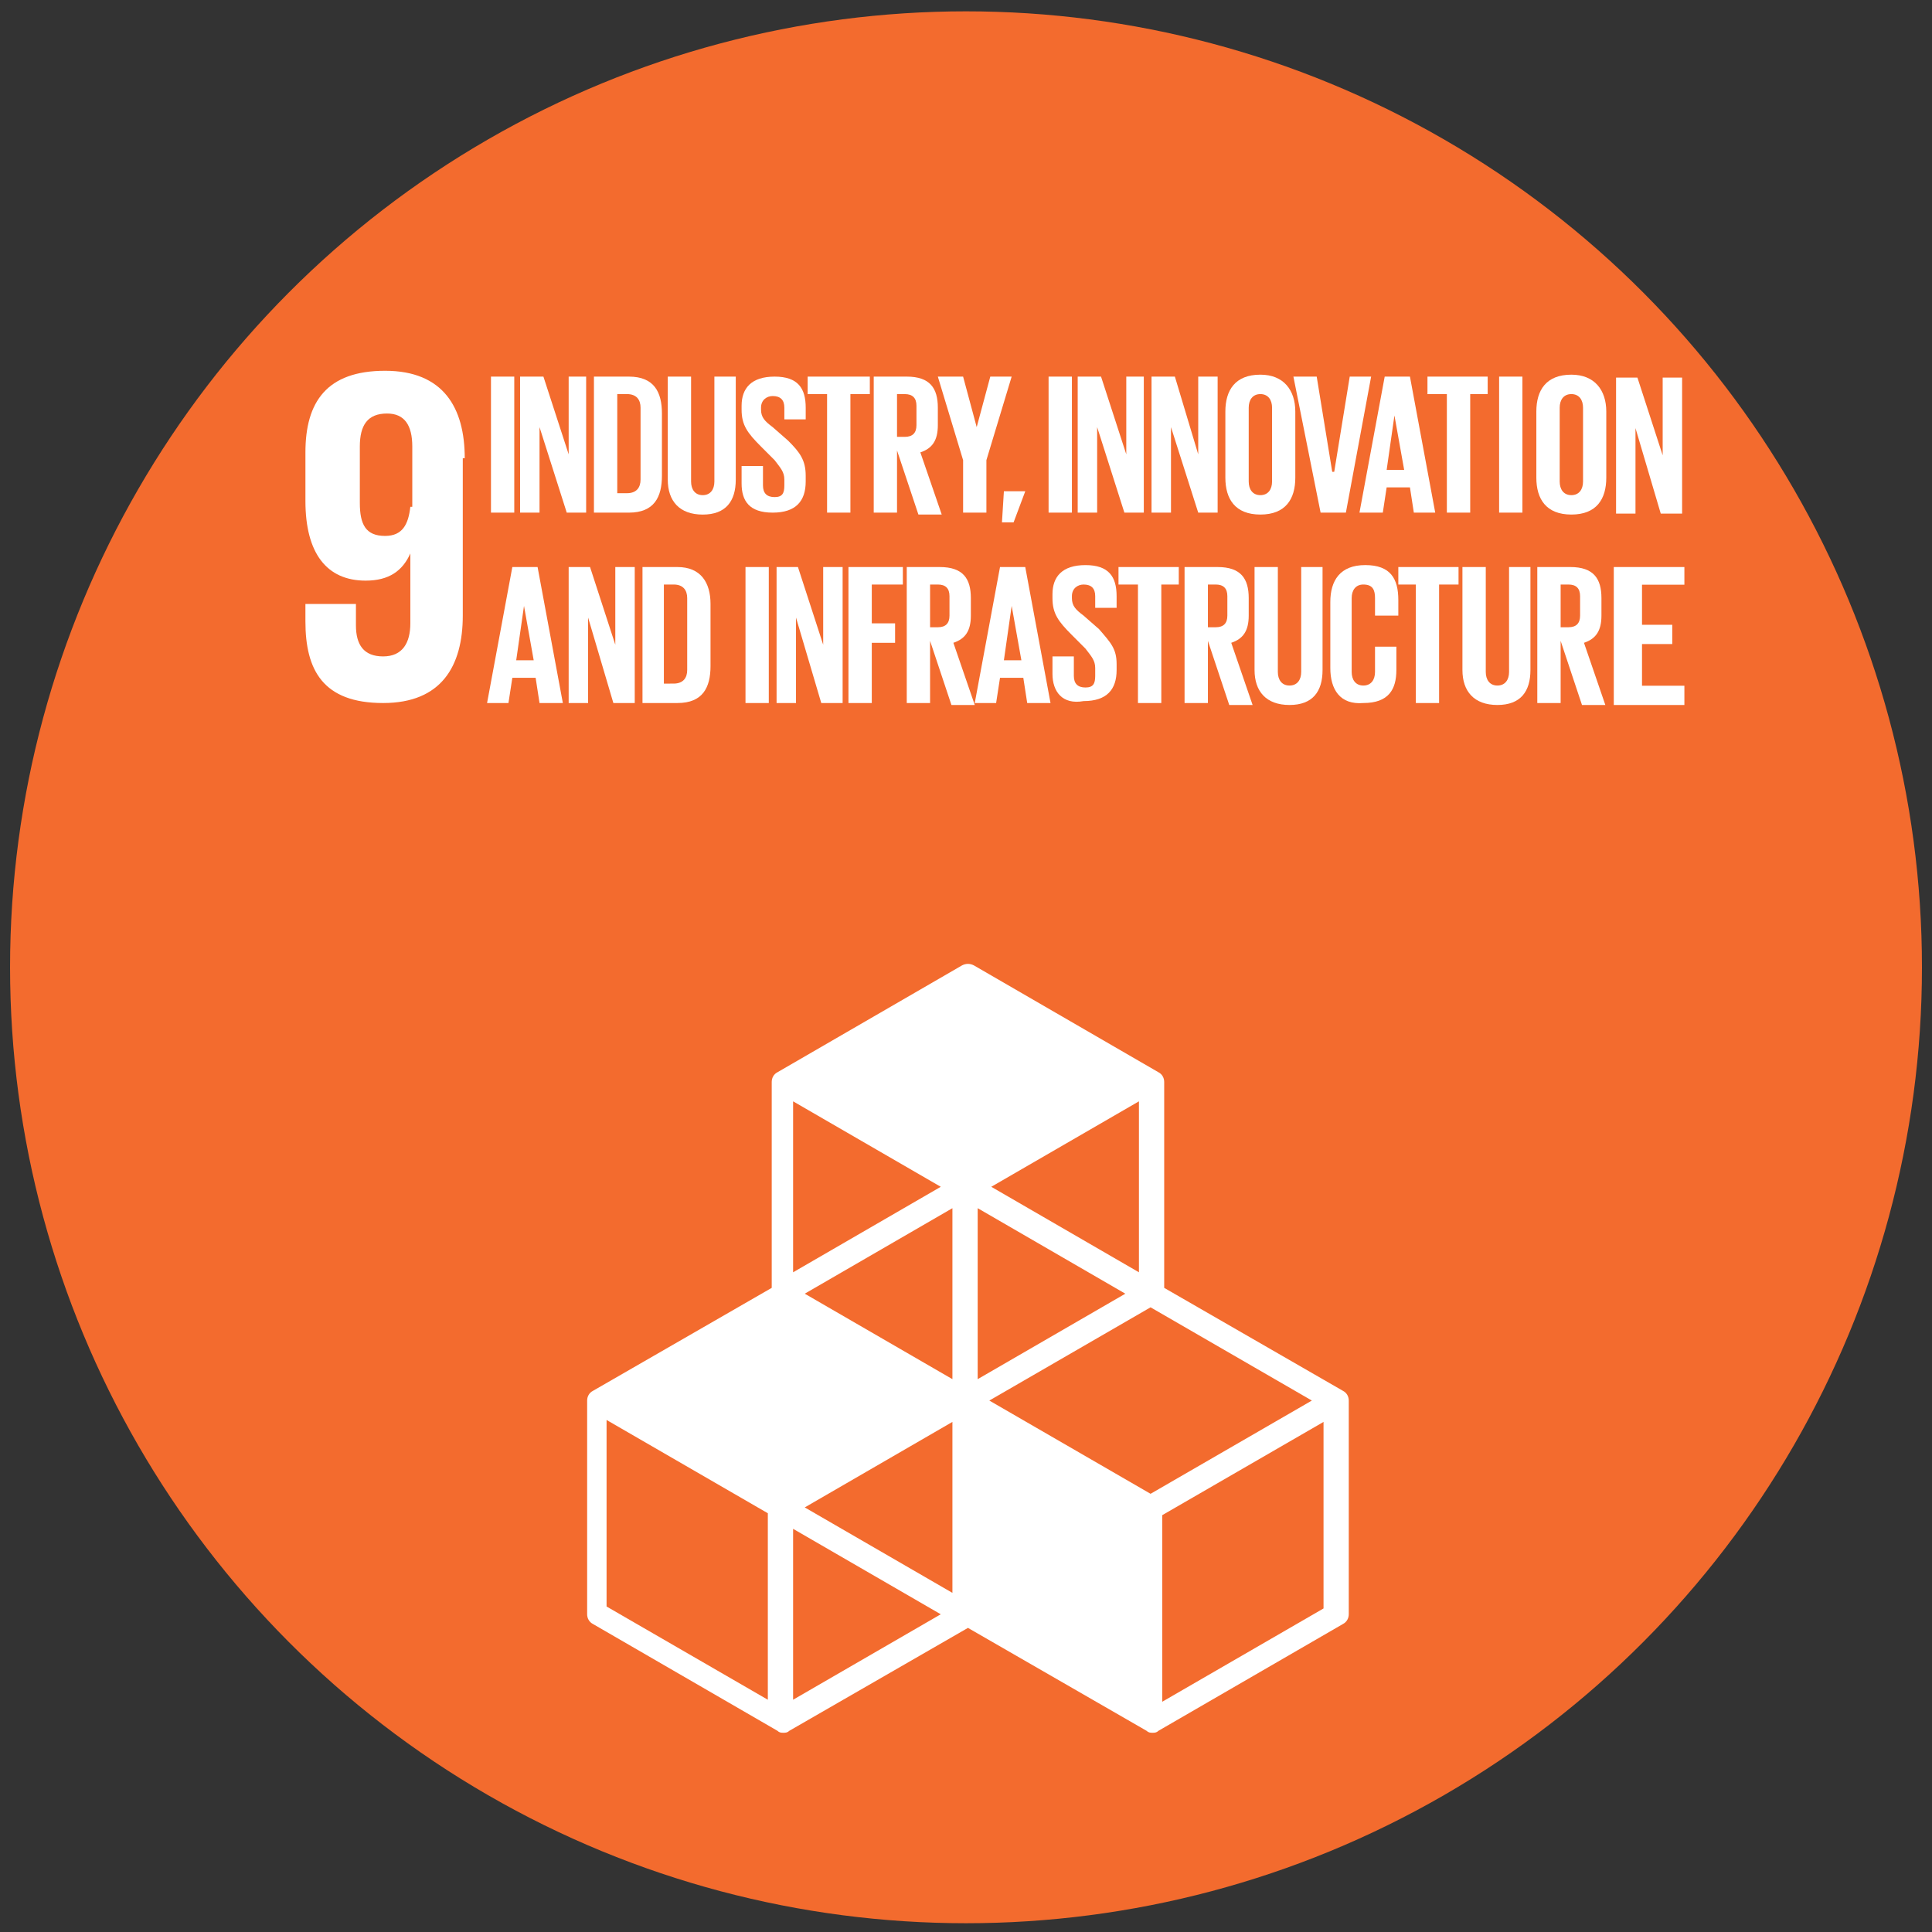 <?xml version="1.0" encoding="UTF-8"?> <svg xmlns="http://www.w3.org/2000/svg" xmlns:xlink="http://www.w3.org/1999/xlink" version="1.1" id="Layer_1" x="0px" y="0px" width="241px" height="241px" viewBox="0 0 241 241" xml:space="preserve"><rect x="0" y="0" width="241" height="241" fill="#333333" stroke="none"/> <g id="XMLID_54_"> <g> <g> <g> <defs> <circle id="SVGID_1_" cx="120.501" cy="120.66" r="119.246"></circle> </defs> <clipPath id="SVGID_2_"> <use xlink:href="#SVGID_1_" overflow="visible"></use> </clipPath> <rect id="XMLID_100_" x="-17.163" y="-17.731" clip-path="url(#SVGID_2_)" fill="#F36B2E" width="293.262" height="293.259"></rect> </g> </g> </g> <g> <g> <g> <defs> <circle id="SVGID_3_" cx="120.501" cy="120.66" r="119.246"></circle> </defs> <clipPath id="SVGID_4_"> <use xlink:href="#SVGID_3_" overflow="visible"></use> </clipPath> <g id="XMLID_18_" clip-path="url(#SVGID_4_)"> <path id="XMLID_294_" fill="#FFFFFF" d="M165.099,200.64l-20.119,11.637v-23.274l20.119-11.631V200.64z M98.932,212.027v-21.32 l18.42,10.66L98.932,212.027z M95.78,212.027l-20.116-11.631v-23.268l20.116,11.636V212.027z M117.352,148.042l-18.42,10.666 v-21.327L117.352,148.042z M142.073,158.708l-18.42-10.666l18.42-10.661V158.708z M123.41,174.707l20.113-11.631l20.119,11.631 l-20.119,11.632L123.41,174.707z M118.806,172.038l-18.42-10.661l18.42-10.666V172.038z M140.375,161.377l-18.418,10.661 v-21.327L140.375,161.377z M118.806,198.697l-18.42-10.66l18.42-10.666V198.697z M167.52,173.494l-22.297-12.845v-25.688 c0-0.486-0.243-0.971-0.729-1.214l-23.022-13.33c-0.485-0.243-0.971-0.243-1.456,0l-23.022,13.33 c-0.485,0.243-0.728,0.728-0.728,1.214v25.688l-22.297,12.845c-0.485,0.243-0.728,0.728-0.728,1.213v26.66 c0,0.485,0.243,0.965,0.728,1.214l23.025,13.329c0.243,0.237,0.482,0.237,0.725,0.237s0.485,0,0.728-0.237l22.297-12.845 l22.294,12.845c0.249,0.237,0.485,0.237,0.734,0.237c0.236,0,0.484,0,0.722-0.237l23.025-13.329 c0.485-0.249,0.728-0.729,0.728-1.214v-26.66C168.247,174.222,168.005,173.737,167.52,173.494"></path> </g> </g> </g> </g> <g> <g> <g> <defs> <circle id="SVGID_5_" cx="120.501" cy="120.66" r="119.246"></circle> </defs> <clipPath id="SVGID_6_"> <use xlink:href="#SVGID_5_" overflow="visible"></use> </clipPath> <g id="XMLID_19_" clip-path="url(#SVGID_6_)"> <polygon id="XMLID_126_" fill="#FFFFFF" points="100.748,46.979 108.504,46.979 108.504,49.161 106.081,49.161 106.081,63.946 103.171,63.946 103.171,49.161 100.748,49.161 "></polygon> <path id="XMLID_123_" fill="#FFFFFF" d="M111.896,49.161v5.333h0.971c0.968,0,1.453-0.485,1.453-1.456v-2.424 c0-0.968-0.485-1.453-1.453-1.453H111.896z M111.896,56.189v7.757h-2.906V46.979h4.12c2.906,0,3.877,1.457,3.877,3.877v2.181 c0,1.941-0.728,2.909-2.181,3.394l2.666,7.754h-2.909L111.896,56.189z"></path> <polygon id="XMLID_122_" fill="#FFFFFF" points="123.045,57.402 123.045,63.946 120.139,63.946 120.139,57.402 116.987,46.979 120.139,46.979 121.834,53.28 121.834,53.28 123.53,46.979 126.196,46.979 "></polygon> <polygon id="XMLID_121_" fill="#FFFFFF" points="125.227,61.279 124.986,65.157 126.439,65.157 127.893,61.279 127.893,61.279 "></polygon> <rect id="XMLID_120_" x="130.802" y="46.979" fill="#FFFFFF" width="2.909" height="16.967"></rect> <polygon id="XMLID_119_" fill="#FFFFFF" points="136.86,53.28 136.86,63.946 134.434,63.946 134.434,46.979 137.345,46.979 140.494,56.674 140.494,46.979 142.679,46.979 142.679,63.946 140.257,63.946 "></polygon> <polygon id="XMLID_118_" fill="#FFFFFF" points="146.07,53.28 146.07,63.946 143.643,63.946 143.643,46.979 146.555,46.979 149.468,56.674 149.468,46.979 151.889,46.979 151.889,63.946 149.468,63.946 "></polygon> <path id="XMLID_115_" fill="#FFFFFF" d="M158.678,60.066v-9.21c0-0.968-0.485-1.696-1.456-1.696s-1.456,0.728-1.456,1.696v9.21 c0,0.971,0.485,1.699,1.456,1.699S158.678,61.037,158.678,60.066 M152.853,59.584v-8.243c0-2.667,1.221-4.604,4.369-4.604 c2.906,0,4.356,1.938,4.356,4.604v8.243c0,2.664-1.207,4.602-4.356,4.602S152.853,62.248,152.853,59.584"></path> <path id="XMLID_3_" fill="#FFFFFF" d="M197.47,60.066v-9.21c0-0.968-0.485-1.696-1.456-1.696s-1.456,0.728-1.456,1.696v9.21 c0,0.971,0.485,1.699,1.456,1.699S197.47,61.037,197.47,60.066 M191.645,59.584v-8.243c0-2.667,1.221-4.604,4.369-4.604 c2.906,0,4.356,1.938,4.356,4.604v8.243c0,2.664-1.207,4.602-4.356,4.602S191.645,62.248,191.645,59.584"></path> <polygon id="XMLID_114_" fill="#FFFFFF" points="171.037,46.979 167.888,63.946 164.733,63.946 161.341,46.979 164.247,46.979 166.184,58.856 166.432,58.856 168.367,46.979 "></polygon> <path id="XMLID_111_" fill="#FFFFFF" d="M172.973,58.613h2.185l-1.214-6.787l0,0L172.973,58.613z M169.581,63.946l3.148-16.967 h3.149l3.154,16.967h-2.669l-0.485-3.152h-2.906l-0.479,3.152H169.581z"></path> <polygon id="XMLID_110_" fill="#FFFFFF" points="178.063,46.979 185.574,46.979 185.574,49.161 183.396,49.161 183.396,63.946 180.483,63.946 180.483,49.161 178.063,49.161 "></polygon> <rect id="XMLID_109_" x="92.994" y="70.733" fill="#FFFFFF" width="2.906" height="16.963"></rect> <rect id="XMLID_2_" x="187.002" y="46.981" fill="#FFFFFF" width="2.906" height="16.963"></rect> <polygon id="XMLID_108_" fill="#FFFFFF" points="99.294,77.034 99.294,87.696 96.871,87.696 96.871,70.733 99.537,70.733 102.686,80.425 102.686,70.733 105.11,70.733 105.11,87.696 102.446,87.696 "></polygon> <polygon id="XMLID_4_" fill="#FFFFFF" points="204.012,53.403 204.012,64.065 201.59,64.065 201.59,47.103 204.255,47.103 207.404,56.795 207.404,47.103 209.828,47.103 209.828,64.065 207.164,64.065 "></polygon> <polygon id="XMLID_107_" fill="#FFFFFF" points="105.838,70.733 112.624,70.733 112.624,72.914 108.747,72.914 108.747,77.759 111.654,77.759 111.654,80.183 108.747,80.183 108.747,87.696 105.838,87.696 "></polygon> <path id="XMLID_75_" fill="#FFFFFF" d="M116.019,72.914v5.33h0.968c0.97,0,1.453-0.485,1.453-1.453v-2.424 c0-0.971-0.482-1.453-1.453-1.453C116.987,72.914,116.019,72.914,116.019,72.914z M116.019,79.942v7.754h-2.909V70.733h4.12 c2.909,0,3.876,1.453,3.876,3.877v2.181c0,1.939-0.724,2.909-2.18,3.392l2.666,7.757h-2.909L116.019,79.942z"></path> <path id="XMLID_72_" fill="#FFFFFF" d="M125.227,82.364h2.181l-1.211-6.783l0,0L125.227,82.364z M121.592,87.696l3.151-16.963 h3.149l3.151,16.963h-2.908l-0.486-3.149h-2.906l-0.485,3.149H121.592z"></path> <path id="XMLID_69_" fill="#FFFFFF" d="M131.287,84.063v-2.181h2.666v2.424c0,0.967,0.48,1.453,1.45,1.453 c0.972,0,1.214-0.486,1.214-1.453v-0.971c0-0.971-0.479-1.453-1.214-2.424l-1.692-1.696c-1.698-1.696-2.424-2.667-2.424-4.604 v-0.486c0-2.181,1.21-3.634,4.116-3.634c2.913,0,3.884,1.453,3.884,3.877v1.453h-2.67v-1.453c0-0.971-0.479-1.453-1.449-1.453 c-0.734,0-1.457,0.482-1.457,1.453v0.243c0,0.971,0.485,1.453,1.457,2.181l1.935,1.696c1.456,1.696,2.185,2.424,2.185,4.362 v0.728c0,2.424-1.214,3.877-4.119,3.877C132.497,87.939,131.287,86.244,131.287,84.063"></path> <polygon id="XMLID_68_" fill="#FFFFFF" points="139.523,70.733 147.041,70.733 147.041,72.914 144.863,72.914 144.863,87.696 141.95,87.696 141.95,72.914 139.523,72.914 "></polygon> <path id="XMLID_65_" fill="#FFFFFF" d="M150.676,72.914v5.33h0.97c0.972,0,1.456-0.485,1.456-1.453v-2.424 c0-0.971-0.484-1.453-1.456-1.453C151.646,72.914,150.676,72.914,150.676,72.914z M150.676,79.942v7.754h-2.912V70.733h4.125 c2.906,0,3.877,1.453,3.877,3.877v2.181c0,1.939-0.729,2.909-2.179,3.392l2.664,7.757h-2.912L150.676,79.942z"></path> <path id="XMLID_1_" fill="#FFFFFF" d="M194.676,72.914v5.33h0.97c0.972,0,1.456-0.485,1.456-1.453v-2.424 c0-0.971-0.484-1.453-1.456-1.453C195.646,72.914,194.676,72.914,194.676,72.914z M194.676,79.942v7.754h-2.912V70.733h4.125 c2.906,0,3.877,1.453,3.877,3.877v2.181c0,1.939-0.729,2.909-2.179,3.392l2.664,7.757h-2.912L194.676,79.942z"></path> <path id="XMLID_64_" fill="#FFFFFF" d="M164.976,70.733v12.844c0,2.667-1.213,4.363-4.12,4.363 c-2.912,0-4.362-1.696-4.362-4.363V70.733h2.906v13.086c0,0.968,0.486,1.696,1.456,1.696c0.972,0,1.457-0.728,1.457-1.696 V70.733H164.976z"></path> <path id="XMLID_63_" fill="#FFFFFF" d="M165.946,83.334v-8.24c0-2.667,1.208-4.605,4.356-4.605 c3.155,0,4.126,1.696,4.126,4.363v1.938h-2.906v-2.18c0-0.971-0.249-1.696-1.456-1.696c-0.972,0-1.456,0.725-1.456,1.696v9.209 c0,0.968,0.484,1.696,1.456,1.696c0.971,0,1.456-0.728,1.456-1.696v-3.152h2.663v2.909c0,2.424-0.97,4.12-4.119,4.12 C167.154,87.939,165.946,86.001,165.946,83.334"></path> <polygon id="XMLID_62_" fill="#FFFFFF" points="174.429,70.733 181.939,70.733 181.939,72.914 179.514,72.914 179.514,87.696 176.613,87.696 176.613,72.914 174.429,72.914 "></polygon> <path id="XMLID_61_" fill="#FFFFFF" d="M190.908,70.733v12.844c0,2.667-1.215,4.363-4.121,4.363 c-2.905,0-4.361-1.696-4.361-4.363V70.733h2.911v13.086c0,0.968,0.486,1.696,1.45,1.696c0.972,0,1.456-0.728,1.456-1.696 V70.733H190.908z"></path> <path id="XMLID_255_" fill="#FFFFFF" d="M51.186,63.218c-0.243,2.181-0.971,3.634-3.152,3.634c-2.424,0-3.149-1.453-3.149-4.12 v-7.029c0-2.667,0.968-4.12,3.392-4.12c2.181,0,3.152,1.453,3.152,4.12v7.514L51.186,63.218L51.186,63.218z M57.972,57.16 c0-6.304-2.667-10.909-9.938-10.909c-7.269,0-9.935,3.88-9.935,10.181v6.059c0,6.543,2.666,9.938,7.511,9.938 c2.91,0,4.605-1.213,5.576-3.395l0,0v8.725c0,2.424-0.971,4.123-3.395,4.123s-3.392-1.457-3.392-3.88v-2.664h-6.301v2.181 c0,6.058,2.181,10.178,9.692,10.178c7.272,0,9.938-4.605,9.938-10.906V57.16H57.972z"></path> <rect id="XMLID_58_" x="61.244" y="46.979" fill="#FFFFFF" width="2.906" height="16.967"></rect> <polygon id="XMLID_57_" fill="#FFFFFF" points="67.301,53.28 67.301,63.946 64.877,63.946 64.877,46.979 67.787,46.979 70.936,56.674 70.936,46.979 73.117,46.979 73.117,63.946 70.696,63.946 "></polygon> <path id="XMLID_29_" fill="#FFFFFF" d="M78.208,61.522c1.213,0,1.696-0.728,1.696-1.699v-8.967 c0-0.968-0.482-1.696-1.696-1.696h-1.21v12.362H78.208L78.208,61.522z M82.57,51.584v7.757c0,2.667-0.968,4.605-4.12,4.605 h-4.362V46.979h4.362C81.602,46.979,82.57,48.917,82.57,51.584"></path> <path id="XMLID_28_" fill="#FFFFFF" d="M91.78,46.979v12.844c0,2.667-1.21,4.366-4.12,4.366s-4.363-1.699-4.363-4.366V46.979 h2.909v13.087c0,0.971,0.482,1.699,1.454,1.699c0.971,0,1.453-0.728,1.453-1.699V46.979H91.78z"></path> <path id="XMLID_27_" fill="#FFFFFF" d="M92.508,60.309v-2.182h2.666v2.424c0,0.971,0.483,1.457,1.454,1.457 s1.213-0.485,1.213-1.457v-0.728c0-0.967-0.486-1.453-1.213-2.421l-1.696-1.698c-1.696-1.696-2.424-2.667-2.424-4.605v-0.485 c0-2.178,1.21-3.635,4.12-3.635s3.877,1.457,3.877,3.877v1.456h-2.664v-1.456c0-0.968-0.486-1.454-1.456-1.454 c-0.728,0-1.453,0.486-1.453,1.454v0.242c0,0.971,0.485,1.456,1.453,2.181l1.938,1.699c1.456,1.453,2.181,2.424,2.181,4.363 v0.725c0,2.424-1.21,3.88-4.12,3.88C93.476,63.946,92.508,62.49,92.508,60.309"></path> <path id="XMLID_24_" fill="#FFFFFF" d="M64.393,82.364h2.181l-1.21-6.783l0,0L64.393,82.364z M60.758,87.696l3.152-16.963 h3.149l3.152,16.963h-2.91l-0.485-3.149H63.91l-0.485,3.149H60.758z"></path> <polygon id="XMLID_23_" fill="#FFFFFF" points="73.36,77.034 73.36,87.696 70.936,87.696 70.936,70.733 73.603,70.733 76.754,80.425 76.754,70.733 79.178,70.733 79.178,87.696 76.512,87.696 "></polygon> <path id="XMLID_20_" fill="#FFFFFF" d="M84.026,85.272c1.211,0,1.696-0.725,1.696-1.696V74.61c0-0.971-0.485-1.696-1.696-1.696 h-1.213v12.359L84.026,85.272L84.026,85.272z M88.631,75.337v7.754c0,2.667-0.971,4.605-4.123,4.605h-4.363V70.733h4.363 C87.417,70.733,88.631,72.671,88.631,75.337"></path> <polygon id="XMLID_85_" fill="#FFFFFF" points="201.305,70.733 210.113,70.733 210.113,72.934 204.826,72.934 204.826,77.936 208.601,77.936 208.601,80.337 204.826,80.337 204.826,85.538 210.113,85.538 210.113,87.94 201.305,87.94 "></polygon> </g> </g> </g> </g> </g> </svg> 